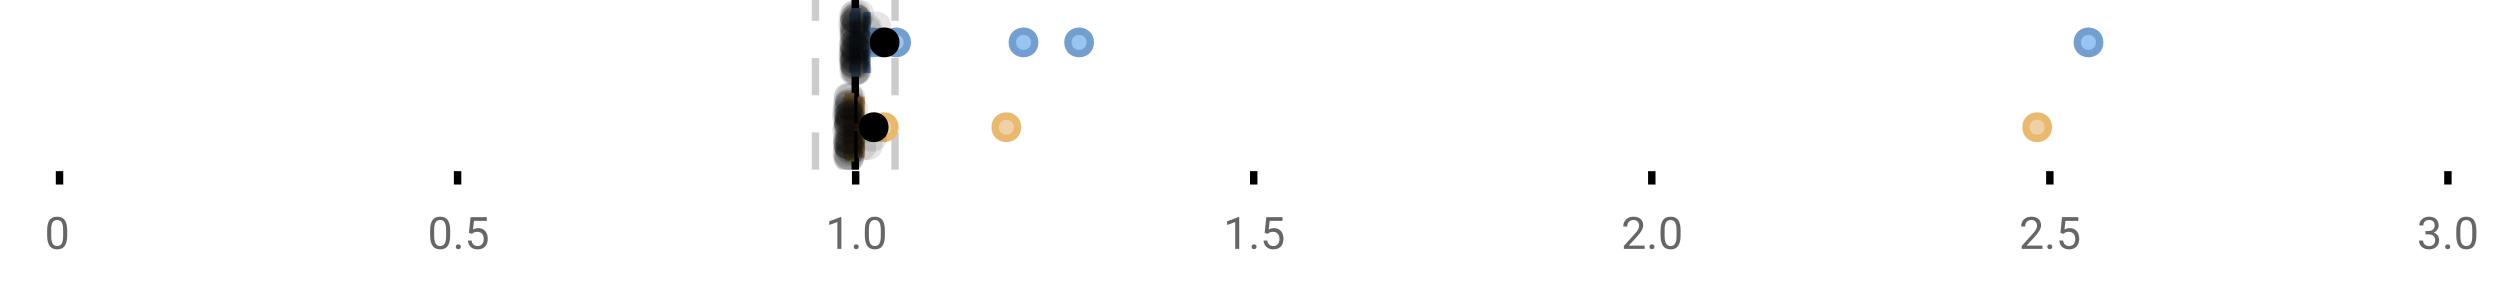 <?xml version="1.0" encoding="UTF-8"?>
<svg xmlns="http://www.w3.org/2000/svg" xmlns:xlink="http://www.w3.org/1999/xlink" width="672pt" height="76pt" viewBox="0 0 672 76" version="1.1">
<defs>
<clipPath id="clip1">
  <path d="M 228 0 L 231 0 L 231 45.602 L 228 45.602 Z M 228 0 "/>
</clipPath>
<clipPath id="clip2">
  <path d="M 218 0 L 221 0 L 221 45.602 L 218 45.602 Z M 218 0 "/>
</clipPath>
<clipPath id="clip3">
  <path d="M 239 0 L 242 0 L 242 45.602 L 239 45.602 Z M 239 0 "/>
</clipPath>
<clipPath id="clip4">
  <path d="M 204 2 L 267 2 L 267 45.602 L 204 45.602 Z M 204 2 "/>
</clipPath>
<clipPath id="clip5">
  <path d="M 206 2 L 269 2 L 269 45.602 L 206 45.602 Z M 206 2 "/>
</clipPath>
<clipPath id="clip6">
  <path d="M 239 2 L 302 2 L 302 45.602 L 239 45.602 Z M 239 2 "/>
</clipPath>
<clipPath id="clip7">
  <path d="M 516 2 L 579 2 L 579 45.602 L 516 45.602 Z M 516 2 "/>
</clipPath>
<clipPath id="clip8">
  <path d="M 203 2 L 267 2 L 267 45.602 L 203 45.602 Z M 203 2 "/>
</clipPath>
<clipPath id="clip9">
  <path d="M 223 37 L 232 37 L 232 45.602 L 223 45.602 Z M 223 37 "/>
</clipPath>
<clipPath id="clip10">
  <path d="M 224 38 L 233 38 L 233 45.602 L 224 45.602 Z M 224 38 "/>
</clipPath>
<clipPath id="clip11">
  <path d="M 224 37 L 233 37 L 233 45.602 L 224 45.602 Z M 224 37 "/>
</clipPath>
<clipPath id="clip12">
  <path d="M 224 38 L 233 38 L 233 45.602 L 224 45.602 Z M 224 38 "/>
</clipPath>
<clipPath id="clip13">
  <path d="M 224 37 L 233 37 L 233 45.602 L 224 45.602 Z M 224 37 "/>
</clipPath>
</defs>
<g id="surface725200">
<rect x="0" y="0" width="672" height="76" style="fill:rgb(100%,100%,100%);fill-opacity:1;stroke:none;"/>
<path style="fill:none;stroke-width:1;stroke-linecap:butt;stroke-linejoin:miter;stroke:rgb(0%,0%,0%);stroke-opacity:1;stroke-miterlimit:10;" d="M 8 23 L 8 24.801 " transform="matrix(2,0,0,2,0,0)"/>
<path style="fill:none;stroke-width:1;stroke-linecap:butt;stroke-linejoin:miter;stroke:rgb(0%,0%,0%);stroke-opacity:1;stroke-miterlimit:10;" d="M 61.5 23 L 61.5 24.801 " transform="matrix(2,0,0,2,0,0)"/>
<path style="fill:none;stroke-width:1;stroke-linecap:butt;stroke-linejoin:miter;stroke:rgb(0%,0%,0%);stroke-opacity:1;stroke-miterlimit:10;" d="M 115 23 L 115 24.801 " transform="matrix(2,0,0,2,0,0)"/>
<path style="fill:none;stroke-width:1;stroke-linecap:butt;stroke-linejoin:miter;stroke:rgb(0%,0%,0%);stroke-opacity:1;stroke-miterlimit:10;" d="M 168.5 23 L 168.5 24.801 " transform="matrix(2,0,0,2,0,0)"/>
<path style="fill:none;stroke-width:1;stroke-linecap:butt;stroke-linejoin:miter;stroke:rgb(0%,0%,0%);stroke-opacity:1;stroke-miterlimit:10;" d="M 222 23 L 222 24.801 " transform="matrix(2,0,0,2,0,0)"/>
<path style="fill:none;stroke-width:1;stroke-linecap:butt;stroke-linejoin:miter;stroke:rgb(0%,0%,0%);stroke-opacity:1;stroke-miterlimit:10;" d="M 275.5 23 L 275.5 24.801 " transform="matrix(2,0,0,2,0,0)"/>
<path style="fill:none;stroke-width:1;stroke-linecap:butt;stroke-linejoin:miter;stroke:rgb(0%,0%,0%);stroke-opacity:1;stroke-miterlimit:10;" d="M 329 23 L 329 24.801 " transform="matrix(2,0,0,2,0,0)"/>
<path style=" stroke:none;fill-rule:nonzero;fill:rgb(40%,40%,40%);fill-opacity:1;" d="M 18.062 63.262 C 18.062 64.535 17.844 65.48 17.406 66.105 C 16.977 66.723 16.301 67.027 15.375 67.027 C 14.469 67.027 13.797 66.727 13.359 66.121 C 12.922 65.52 12.691 64.613 12.672 63.402 L 12.672 61.965 C 12.672 60.707 12.883 59.773 13.312 59.168 C 13.75 58.555 14.43 58.246 15.359 58.246 C 16.273 58.246 16.953 58.543 17.391 59.137 C 17.828 59.723 18.051 60.629 18.062 61.855 Z M 16.969 61.777 C 16.969 60.863 16.836 60.195 16.578 59.777 C 16.328 59.352 15.922 59.137 15.359 59.137 C 14.805 59.137 14.398 59.352 14.141 59.777 C 13.891 60.195 13.766 60.836 13.766 61.699 L 13.766 63.434 C 13.766 64.352 13.895 65.035 14.156 65.48 C 14.426 65.918 14.832 66.137 15.375 66.137 C 15.906 66.137 16.301 65.93 16.562 65.512 C 16.82 65.098 16.957 64.445 16.969 63.559 Z M 12 55.77 "/>
<path style=" stroke:none;fill-rule:nonzero;fill:rgb(40%,40%,40%);fill-opacity:1;" d="M 121.008 63.262 C 121.008 64.535 120.789 65.48 120.352 66.105 C 119.922 66.723 119.246 67.027 118.32 67.027 C 117.414 67.027 116.742 66.727 116.305 66.121 C 115.867 65.52 115.637 64.613 115.617 63.402 L 115.617 61.965 C 115.617 60.707 115.828 59.773 116.258 59.168 C 116.695 58.555 117.375 58.246 118.305 58.246 C 119.219 58.246 119.898 58.543 120.336 59.137 C 120.773 59.723 120.996 60.629 121.008 61.855 Z M 119.914 61.777 C 119.914 60.863 119.781 60.195 119.523 59.777 C 119.273 59.352 118.867 59.137 118.305 59.137 C 117.75 59.137 117.344 59.352 117.086 59.777 C 116.836 60.195 116.711 60.836 116.711 61.699 L 116.711 63.434 C 116.711 64.352 116.84 65.035 117.102 65.48 C 117.371 65.918 117.777 66.137 118.32 66.137 C 118.852 66.137 119.246 65.93 119.508 65.512 C 119.766 65.098 119.902 64.445 119.914 63.559 Z M 122.527 66.34 C 122.527 66.152 122.578 65.996 122.684 65.871 C 122.797 65.746 122.965 65.684 123.184 65.684 C 123.41 65.684 123.582 65.746 123.699 65.871 C 123.812 65.996 123.871 66.152 123.871 66.34 C 123.871 66.52 123.812 66.668 123.699 66.793 C 123.582 66.906 123.41 66.965 123.184 66.965 C 122.965 66.965 122.797 66.906 122.684 66.793 C 122.578 66.668 122.527 66.52 122.527 66.34 Z M 126.047 62.621 L 126.484 58.371 L 130.859 58.371 L 130.859 59.371 L 127.406 59.371 L 127.141 61.699 C 127.566 61.449 128.047 61.324 128.578 61.324 C 129.348 61.324 129.961 61.586 130.422 62.105 C 130.879 62.617 131.109 63.309 131.109 64.184 C 131.109 65.059 130.867 65.754 130.391 66.262 C 129.922 66.773 129.258 67.027 128.406 67.027 C 127.656 67.027 127.039 66.82 126.562 66.402 C 126.082 65.977 125.812 65.395 125.75 64.652 L 126.766 64.652 C 126.836 65.145 127.016 65.512 127.297 65.762 C 127.578 66.012 127.945 66.137 128.406 66.137 C 128.906 66.137 129.301 65.965 129.594 65.621 C 129.883 65.277 130.031 64.805 130.031 64.199 C 130.031 63.629 129.875 63.168 129.562 62.824 C 129.25 62.48 128.832 62.309 128.312 62.309 C 127.844 62.309 127.473 62.41 127.203 62.605 L 126.922 62.84 Z M 114.945 55.77 "/>
<path style=" stroke:none;fill-rule:nonzero;fill:rgb(40%,40%,40%);fill-opacity:1;" d="M 226.16 66.902 L 225.082 66.902 L 225.082 59.684 L 222.895 60.48 L 222.895 59.496 L 226.004 58.324 L 226.16 58.324 Z M 229.477 66.34 C 229.477 66.152 229.527 65.996 229.633 65.871 C 229.746 65.746 229.914 65.684 230.133 65.684 C 230.359 65.684 230.531 65.746 230.648 65.871 C 230.762 65.996 230.82 66.152 230.82 66.34 C 230.82 66.52 230.762 66.668 230.648 66.793 C 230.531 66.906 230.359 66.965 230.133 66.965 C 229.914 66.965 229.746 66.906 229.633 66.793 C 229.527 66.668 229.477 66.52 229.477 66.34 Z M 237.852 63.262 C 237.852 64.535 237.633 65.48 237.195 66.105 C 236.766 66.723 236.09 67.027 235.164 67.027 C 234.258 67.027 233.586 66.727 233.148 66.121 C 232.711 65.52 232.48 64.613 232.461 63.402 L 232.461 61.965 C 232.461 60.707 232.672 59.773 233.102 59.168 C 233.539 58.555 234.219 58.246 235.148 58.246 C 236.062 58.246 236.742 58.543 237.18 59.137 C 237.617 59.723 237.84 60.629 237.852 61.855 Z M 236.758 61.777 C 236.758 60.863 236.625 60.195 236.367 59.777 C 236.117 59.352 235.711 59.137 235.148 59.137 C 234.594 59.137 234.188 59.352 233.93 59.777 C 233.68 60.195 233.555 60.836 233.555 61.699 L 233.555 63.434 C 233.555 64.352 233.684 65.035 233.945 65.48 C 234.215 65.918 234.621 66.137 235.164 66.137 C 235.695 66.137 236.09 65.93 236.352 65.512 C 236.609 65.098 236.746 64.445 236.758 63.559 Z M 221.895 55.77 "/>
<path style=" stroke:none;fill-rule:nonzero;fill:rgb(40%,40%,40%);fill-opacity:1;" d="M 333.105 66.902 L 332.027 66.902 L 332.027 59.684 L 329.84 60.48 L 329.84 59.496 L 332.949 58.324 L 333.105 58.324 Z M 336.422 66.34 C 336.422 66.152 336.473 65.996 336.578 65.871 C 336.691 65.746 336.859 65.684 337.078 65.684 C 337.305 65.684 337.477 65.746 337.594 65.871 C 337.707 65.996 337.766 66.152 337.766 66.34 C 337.766 66.52 337.707 66.668 337.594 66.793 C 337.477 66.906 337.305 66.965 337.078 66.965 C 336.859 66.965 336.691 66.906 336.578 66.793 C 336.473 66.668 336.422 66.52 336.422 66.34 Z M 339.938 62.621 L 340.375 58.371 L 344.75 58.371 L 344.75 59.371 L 341.297 59.371 L 341.031 61.699 C 341.457 61.449 341.938 61.324 342.469 61.324 C 343.238 61.324 343.852 61.586 344.312 62.105 C 344.77 62.617 345 63.309 345 64.184 C 345 65.059 344.758 65.754 344.281 66.262 C 343.812 66.773 343.148 67.027 342.297 67.027 C 341.547 67.027 340.93 66.82 340.453 66.402 C 339.973 65.977 339.703 65.395 339.641 64.652 L 340.656 64.652 C 340.727 65.145 340.906 65.512 341.188 65.762 C 341.469 66.012 341.836 66.137 342.297 66.137 C 342.797 66.137 343.191 65.965 343.484 65.621 C 343.773 65.277 343.922 64.805 343.922 64.199 C 343.922 63.629 343.766 63.168 343.453 62.824 C 343.141 62.48 342.723 62.309 342.203 62.309 C 341.734 62.309 341.363 62.41 341.094 62.605 L 340.812 62.84 Z M 328.84 55.77 "/>
<path style=" stroke:none;fill-rule:nonzero;fill:rgb(40%,40%,40%);fill-opacity:1;" d="M 442.086 66.902 L 436.492 66.902 L 436.492 66.121 L 439.445 62.84 C 439.883 62.34 440.184 61.941 440.352 61.637 C 440.516 61.324 440.602 61.004 440.602 60.668 C 440.602 60.223 440.465 59.855 440.195 59.574 C 439.934 59.285 439.574 59.137 439.117 59.137 C 438.586 59.137 438.168 59.293 437.867 59.605 C 437.562 59.91 437.414 60.336 437.414 60.887 L 436.336 60.887 C 436.336 60.098 436.586 59.461 437.086 58.98 C 437.594 58.492 438.273 58.246 439.117 58.246 C 439.918 58.246 440.547 58.457 441.008 58.871 C 441.465 59.289 441.695 59.848 441.695 60.543 C 441.695 61.379 441.156 62.379 440.086 63.543 L 437.805 66.012 L 442.086 66.012 Z M 443.371 66.34 C 443.371 66.152 443.422 65.996 443.527 65.871 C 443.641 65.746 443.809 65.684 444.027 65.684 C 444.254 65.684 444.426 65.746 444.543 65.871 C 444.656 65.996 444.715 66.152 444.715 66.34 C 444.715 66.52 444.656 66.668 444.543 66.793 C 444.426 66.906 444.254 66.965 444.027 66.965 C 443.809 66.965 443.641 66.906 443.527 66.793 C 443.422 66.668 443.371 66.52 443.371 66.34 Z M 451.75 63.262 C 451.75 64.535 451.531 65.48 451.094 66.105 C 450.664 66.723 449.988 67.027 449.062 67.027 C 448.156 67.027 447.484 66.727 447.047 66.121 C 446.609 65.52 446.379 64.613 446.359 63.402 L 446.359 61.965 C 446.359 60.707 446.57 59.773 447 59.168 C 447.438 58.555 448.117 58.246 449.047 58.246 C 449.961 58.246 450.641 58.543 451.078 59.137 C 451.516 59.723 451.738 60.629 451.75 61.855 Z M 450.656 61.777 C 450.656 60.863 450.523 60.195 450.266 59.777 C 450.016 59.352 449.609 59.137 449.047 59.137 C 448.492 59.137 448.086 59.352 447.828 59.777 C 447.578 60.195 447.453 60.836 447.453 61.699 L 447.453 63.434 C 447.453 64.352 447.582 65.035 447.844 65.48 C 448.113 65.918 448.52 66.137 449.062 66.137 C 449.594 66.137 449.988 65.93 450.25 65.512 C 450.508 65.098 450.645 64.445 450.656 63.559 Z M 435.789 55.77 "/>
<path style=" stroke:none;fill-rule:nonzero;fill:rgb(40%,40%,40%);fill-opacity:1;" d="M 549.031 66.902 L 543.438 66.902 L 543.438 66.121 L 546.391 62.84 C 546.828 62.34 547.129 61.941 547.297 61.637 C 547.461 61.324 547.547 61.004 547.547 60.668 C 547.547 60.223 547.41 59.855 547.141 59.574 C 546.879 59.285 546.52 59.137 546.062 59.137 C 545.531 59.137 545.113 59.293 544.812 59.605 C 544.508 59.91 544.359 60.336 544.359 60.887 L 543.281 60.887 C 543.281 60.098 543.531 59.461 544.031 58.98 C 544.539 58.492 545.219 58.246 546.062 58.246 C 546.863 58.246 547.492 58.457 547.953 58.871 C 548.41 59.289 548.641 59.848 548.641 60.543 C 548.641 61.379 548.102 62.379 547.031 63.543 L 544.75 66.012 L 549.031 66.012 Z M 550.316 66.34 C 550.316 66.152 550.367 65.996 550.473 65.871 C 550.586 65.746 550.754 65.684 550.973 65.684 C 551.199 65.684 551.371 65.746 551.488 65.871 C 551.602 65.996 551.66 66.152 551.66 66.34 C 551.66 66.52 551.602 66.668 551.488 66.793 C 551.371 66.906 551.199 66.965 550.973 66.965 C 550.754 66.965 550.586 66.906 550.473 66.793 C 550.367 66.668 550.316 66.52 550.316 66.34 Z M 553.836 62.621 L 554.273 58.371 L 558.648 58.371 L 558.648 59.371 L 555.195 59.371 L 554.93 61.699 C 555.355 61.449 555.836 61.324 556.367 61.324 C 557.137 61.324 557.75 61.586 558.211 62.105 C 558.668 62.617 558.898 63.309 558.898 64.184 C 558.898 65.059 558.656 65.754 558.18 66.262 C 557.711 66.773 557.047 67.027 556.195 67.027 C 555.445 67.027 554.828 66.82 554.352 66.402 C 553.871 65.977 553.602 65.395 553.539 64.652 L 554.555 64.652 C 554.625 65.145 554.805 65.512 555.086 65.762 C 555.367 66.012 555.734 66.137 556.195 66.137 C 556.695 66.137 557.09 65.965 557.383 65.621 C 557.672 65.277 557.82 64.805 557.82 64.199 C 557.82 63.629 557.664 63.168 557.352 62.824 C 557.039 62.48 556.621 62.309 556.102 62.309 C 555.633 62.309 555.262 62.41 554.992 62.605 L 554.711 62.84 Z M 542.734 55.77 "/>
<path style=" stroke:none;fill-rule:nonzero;fill:rgb(40%,40%,40%);fill-opacity:1;" d="M 651.965 62.105 L 652.777 62.105 C 653.297 62.098 653.703 61.961 653.996 61.699 C 654.285 61.441 654.434 61.086 654.434 60.637 C 654.434 59.637 653.934 59.137 652.934 59.137 C 652.465 59.137 652.09 59.273 651.809 59.543 C 651.535 59.816 651.402 60.168 651.402 60.605 L 650.309 60.605 C 650.309 59.93 650.551 59.367 651.043 58.918 C 651.543 58.473 652.172 58.246 652.934 58.246 C 653.734 58.246 654.363 58.461 654.824 58.887 C 655.281 59.316 655.512 59.91 655.512 60.668 C 655.512 61.043 655.391 61.402 655.152 61.746 C 654.91 62.09 654.582 62.352 654.168 62.527 C 654.637 62.676 654.996 62.918 655.246 63.262 C 655.504 63.605 655.637 64.027 655.637 64.527 C 655.637 65.289 655.387 65.898 654.887 66.355 C 654.387 66.805 653.734 67.027 652.934 67.027 C 652.141 67.027 651.488 66.809 650.98 66.371 C 650.48 65.934 650.23 65.363 650.23 64.652 L 651.324 64.652 C 651.324 65.102 651.469 65.461 651.762 65.73 C 652.051 66.004 652.449 66.137 652.949 66.137 C 653.469 66.137 653.863 66.004 654.137 65.73 C 654.418 65.449 654.559 65.055 654.559 64.543 C 654.559 64.055 654.406 63.68 654.105 63.418 C 653.801 63.148 653.359 63.008 652.777 62.996 L 651.965 62.996 Z M 657.266 66.34 C 657.266 66.152 657.316 65.996 657.422 65.871 C 657.535 65.746 657.703 65.684 657.922 65.684 C 658.148 65.684 658.32 65.746 658.438 65.871 C 658.551 65.996 658.609 66.152 658.609 66.34 C 658.609 66.52 658.551 66.668 658.438 66.793 C 658.32 66.906 658.148 66.965 657.922 66.965 C 657.703 66.965 657.535 66.906 657.422 66.793 C 657.316 66.668 657.266 66.52 657.266 66.34 Z M 665.641 63.262 C 665.641 64.535 665.422 65.48 664.984 66.105 C 664.555 66.723 663.879 67.027 662.953 67.027 C 662.047 67.027 661.375 66.727 660.938 66.121 C 660.5 65.52 660.27 64.613 660.25 63.402 L 660.25 61.965 C 660.25 60.707 660.461 59.773 660.891 59.168 C 661.328 58.555 662.008 58.246 662.938 58.246 C 663.852 58.246 664.531 58.543 664.969 59.137 C 665.406 59.723 665.629 60.629 665.641 61.855 Z M 664.547 61.777 C 664.547 60.863 664.414 60.195 664.156 59.777 C 663.906 59.352 663.5 59.137 662.938 59.137 C 662.383 59.137 661.977 59.352 661.719 59.777 C 661.469 60.195 661.344 60.836 661.344 61.699 L 661.344 63.434 C 661.344 64.352 661.473 65.035 661.734 65.48 C 662.004 65.918 662.41 66.137 662.953 66.137 C 663.484 66.137 663.879 65.93 664.141 65.512 C 664.398 65.098 664.535 64.445 664.547 63.559 Z M 649.684 55.77 "/>
<g clip-path="url(#clip1)" clip-rule="nonzero">
<path style="fill:none;stroke-width:1;stroke-linecap:butt;stroke-linejoin:miter;stroke:rgb(0%,0%,0%);stroke-opacity:1;stroke-miterlimit:10;" d="M -0.001 0 L 22.8 0 " transform="matrix(0,-2,2,0,229.894,45.6)"/>
</g>
<g clip-path="url(#clip2)" clip-rule="nonzero">
<path style="fill:none;stroke-width:1;stroke-linecap:butt;stroke-linejoin:miter;stroke:rgb(80%,80%,80%);stroke-opacity:1;stroke-dasharray:5,5;stroke-miterlimit:10;" d="M -0.001 -0 L 22.8 -0 " transform="matrix(0,-2,2,0,219.199,45.6)"/>
</g>
<g clip-path="url(#clip3)" clip-rule="nonzero">
<path style="fill:none;stroke-width:1;stroke-linecap:butt;stroke-linejoin:miter;stroke:rgb(80%,80%,80%);stroke-opacity:1;stroke-dasharray:5,5;stroke-miterlimit:10;" d="M -0.001 0 L 22.8 0 " transform="matrix(0,-2,2,0,240.589,45.6)"/>
</g>
<path style=" stroke:none;fill-rule:nonzero;fill:rgb(59.216%,76.863%,94.118%);fill-opacity:1;" d="M 229.73 3.191 L 230.32 3.191 L 230.32 19.605 L 229.73 19.605 Z M 229.73 3.191 "/>
<path style="fill:none;stroke-width:1;stroke-linecap:butt;stroke-linejoin:miter;stroke:rgb(44.706%,62.353%,81.176%);stroke-opacity:1;stroke-miterlimit:10;" d="M 114.947 1.596 L 114.947 9.805 Z M 114.947 1.596 " transform="matrix(2,0,0,2,0,0)"/>
<path style="fill:none;stroke-width:1;stroke-linecap:butt;stroke-linejoin:miter;stroke:rgb(44.706%,62.353%,81.176%);stroke-opacity:1;stroke-miterlimit:10;" d="M 114.865 1.596 L 115.16 1.596 L 115.16 9.803 L 114.865 9.803 Z M 114.865 1.596 " transform="matrix(2,0,0,2,0,0)"/>
<path style="fill:none;stroke-width:1;stroke-linecap:butt;stroke-linejoin:miter;stroke:rgb(44.706%,62.353%,81.176%);stroke-opacity:1;stroke-miterlimit:10;" d="M 114.656 1.596 L 114.656 9.805 M 114.656 5.699 L 114.865 5.699 M 116.527 1.596 L 116.527 9.805 M 116.527 5.699 L 115.16 5.699 Z M 116.527 5.699 " transform="matrix(2,0,0,2,0,0)"/>
<path style="fill-rule:nonzero;fill:rgb(59.216%,76.863%,94.118%);fill-opacity:1;stroke-width:1;stroke-linecap:butt;stroke-linejoin:miter;stroke:rgb(44.706%,62.353%,81.176%);stroke-opacity:1;stroke-miterlimit:10;" d="M 118.814 5.699 C 118.814 7.699 115.814 7.699 115.814 5.699 C 115.814 3.699 118.814 3.699 118.814 5.699 Z M 118.814 5.699 " transform="matrix(2,0,0,2,0,0)"/>
<path style="fill-rule:nonzero;fill:rgb(59.216%,76.863%,94.118%);fill-opacity:1;stroke-width:1;stroke-linecap:butt;stroke-linejoin:miter;stroke:rgb(44.706%,62.353%,81.176%);stroke-opacity:1;stroke-miterlimit:10;" d="M 119.982 5.699 C 119.982 7.699 116.982 7.699 116.982 5.699 C 116.982 3.699 119.982 3.699 119.982 5.699 Z M 119.982 5.699 " transform="matrix(2,0,0,2,0,0)"/>
<path style="fill-rule:nonzero;fill:rgb(59.216%,76.863%,94.118%);fill-opacity:1;stroke-width:1;stroke-linecap:butt;stroke-linejoin:miter;stroke:rgb(44.706%,62.353%,81.176%);stroke-opacity:1;stroke-miterlimit:10;" d="M 121.939 5.699 C 121.939 7.699 118.939 7.699 118.939 5.699 C 118.939 3.699 121.939 3.699 121.939 5.699 Z M 121.939 5.699 " transform="matrix(2,0,0,2,0,0)"/>
<path style="fill-rule:nonzero;fill:rgb(59.216%,76.863%,94.118%);fill-opacity:1;stroke-width:1;stroke-linecap:butt;stroke-linejoin:miter;stroke:rgb(44.706%,62.353%,81.176%);stroke-opacity:1;stroke-miterlimit:10;" d="M 139.059 5.699 C 139.059 7.699 136.059 7.699 136.059 5.699 C 136.059 3.699 139.059 3.699 139.059 5.699 Z M 139.059 5.699 " transform="matrix(2,0,0,2,0,0)"/>
<path style="fill-rule:nonzero;fill:rgb(59.216%,76.863%,94.118%);fill-opacity:1;stroke-width:1;stroke-linecap:butt;stroke-linejoin:miter;stroke:rgb(44.706%,62.353%,81.176%);stroke-opacity:1;stroke-miterlimit:10;" d="M 146.533 5.699 C 146.533 7.699 143.533 7.699 143.533 5.699 C 143.533 3.699 146.533 3.699 146.533 5.699 Z M 146.533 5.699 " transform="matrix(2,0,0,2,0,0)"/>
<path style="fill-rule:nonzero;fill:rgb(59.216%,76.863%,94.118%);fill-opacity:1;stroke-width:1;stroke-linecap:butt;stroke-linejoin:miter;stroke:rgb(44.706%,62.353%,81.176%);stroke-opacity:1;stroke-miterlimit:10;" d="M 282.195 5.699 C 282.195 7.699 279.195 7.699 279.195 5.699 C 279.195 3.699 282.195 3.699 282.195 5.699 Z M 282.195 5.699 " transform="matrix(2,0,0,2,0,0)"/>
<path style="fill-rule:nonzero;fill:rgb(0%,0%,0%);fill-opacity:1;stroke-width:1;stroke-linecap:butt;stroke-linejoin:miter;stroke:rgb(0%,0%,0%);stroke-opacity:1;stroke-miterlimit:10;" d="M 120.389 5.699 C 120.389 7.699 117.389 7.699 117.389 5.699 C 117.389 3.699 120.389 3.699 120.389 5.699 Z M 120.389 5.699 " transform="matrix(2,0,0,2,0,0)"/>
<path style=" stroke:none;fill-rule:nonzero;fill:rgb(0%,0%,0%);fill-opacity:0.098;" d="M 233.312 6.66 C 233.312 11.996 225.312 11.996 225.312 6.66 C 225.312 1.328 233.312 1.328 233.312 6.66 Z M 233.312 6.66 "/>
<path style=" stroke:none;fill-rule:nonzero;fill:rgb(0%,0%,0%);fill-opacity:0.098;" d="M 233.391 14.836 C 233.391 20.172 225.391 20.172 225.391 14.836 C 225.391 9.504 233.391 9.504 233.391 14.836 Z M 233.391 14.836 "/>
<path style=" stroke:none;fill-rule:nonzero;fill:rgb(0%,0%,0%);fill-opacity:0.098;" d="M 233.422 12.168 C 233.422 17.5 225.422 17.5 225.422 12.168 C 225.422 6.836 233.422 6.836 233.422 12.168 Z M 233.422 12.168 "/>
<path style=" stroke:none;fill-rule:nonzero;fill:rgb(0%,0%,0%);fill-opacity:0.098;" d="M 233.48 15.32 C 233.48 20.652 225.48 20.652 225.48 15.32 C 225.48 9.988 233.48 9.988 233.48 15.32 Z M 233.48 15.32 "/>
<path style=" stroke:none;fill-rule:nonzero;fill:rgb(0%,0%,0%);fill-opacity:0.098;" d="M 233.5 16.645 C 233.5 21.977 225.5 21.977 225.5 16.645 C 225.5 11.312 233.5 11.312 233.5 16.645 Z M 233.5 16.645 "/>
<path style=" stroke:none;fill-rule:nonzero;fill:rgb(0%,0%,0%);fill-opacity:0.098;" d="M 233.543 4.234 C 233.543 9.566 225.543 9.566 225.543 4.234 C 225.543 -1.102 233.543 -1.102 233.543 4.234 Z M 233.543 4.234 "/>
<path style=" stroke:none;fill-rule:nonzero;fill:rgb(0%,0%,0%);fill-opacity:0.098;" d="M 233.551 9.348 C 233.551 14.684 225.551 14.684 225.551 9.348 C 225.551 4.016 233.551 4.016 233.551 9.348 Z M 233.551 9.348 "/>
<path style=" stroke:none;fill-rule:nonzero;fill:rgb(0%,0%,0%);fill-opacity:0.098;" d="M 233.555 17.043 C 233.555 22.379 225.555 22.379 225.555 17.043 C 225.555 11.711 233.555 11.711 233.555 17.043 Z M 233.555 17.043 "/>
<path style=" stroke:none;fill-rule:nonzero;fill:rgb(0%,0%,0%);fill-opacity:0.098;" d="M 233.586 19.062 C 233.586 24.395 225.586 24.395 225.586 19.062 C 225.586 13.727 233.586 13.727 233.586 19.062 Z M 233.586 19.062 "/>
<path style=" stroke:none;fill-rule:nonzero;fill:rgb(0%,0%,0%);fill-opacity:0.098;" d="M 233.586 12.004 C 233.586 17.336 225.586 17.336 225.586 12.004 C 225.586 6.672 233.586 6.672 233.586 12.004 Z M 233.586 12.004 "/>
<path style=" stroke:none;fill-rule:nonzero;fill:rgb(0%,0%,0%);fill-opacity:0.098;" d="M 233.598 6.465 C 233.598 11.797 225.598 11.797 225.598 6.465 C 225.598 1.129 233.598 1.129 233.598 6.465 Z M 233.598 6.465 "/>
<path style=" stroke:none;fill-rule:nonzero;fill:rgb(0%,0%,0%);fill-opacity:0.098;" d="M 233.633 14.242 C 233.633 19.578 225.633 19.578 225.633 14.242 C 225.633 8.91 233.633 8.91 233.633 14.242 Z M 233.633 14.242 "/>
<path style=" stroke:none;fill-rule:nonzero;fill:rgb(0%,0%,0%);fill-opacity:0.098;" d="M 233.652 13.711 C 233.652 19.043 225.652 19.043 225.652 13.711 C 225.652 8.375 233.652 8.375 233.652 13.711 Z M 233.652 13.711 "/>
<path style=" stroke:none;fill-rule:nonzero;fill:rgb(0%,0%,0%);fill-opacity:0.098;" d="M 233.703 8.156 C 233.703 13.488 225.703 13.488 225.703 8.156 C 225.703 2.824 233.703 2.824 233.703 8.156 Z M 233.703 8.156 "/>
<path style=" stroke:none;fill-rule:nonzero;fill:rgb(0%,0%,0%);fill-opacity:0.098;" d="M 233.711 13.035 C 233.711 18.367 225.711 18.367 225.711 13.035 C 225.711 7.703 233.711 7.703 233.711 13.035 Z M 233.711 13.035 "/>
<path style=" stroke:none;fill-rule:nonzero;fill:rgb(0%,0%,0%);fill-opacity:0.098;" d="M 233.734 4.891 C 233.734 10.223 225.734 10.223 225.734 4.891 C 225.734 -0.445 233.734 -0.445 233.734 4.891 Z M 233.734 4.891 "/>
<path style=" stroke:none;fill-rule:nonzero;fill:rgb(0%,0%,0%);fill-opacity:0.098;" d="M 233.746 12.547 C 233.746 17.879 225.746 17.879 225.746 12.547 C 225.746 7.215 233.746 7.215 233.746 12.547 Z M 233.746 12.547 "/>
<path style=" stroke:none;fill-rule:nonzero;fill:rgb(0%,0%,0%);fill-opacity:0.098;" d="M 233.766 5.859 C 233.766 11.195 225.766 11.195 225.766 5.859 C 225.766 0.527 233.766 0.527 233.766 5.859 Z M 233.766 5.859 "/>
<path style=" stroke:none;fill-rule:nonzero;fill:rgb(0%,0%,0%);fill-opacity:0.098;" d="M 233.77 8.797 C 233.77 14.133 225.77 14.133 225.77 8.797 C 225.77 3.465 233.77 3.465 233.77 8.797 Z M 233.77 8.797 "/>
<path style=" stroke:none;fill-rule:nonzero;fill:rgb(0%,0%,0%);fill-opacity:0.098;" d="M 233.793 10.059 C 233.793 15.391 225.793 15.391 225.793 10.059 C 225.793 4.727 233.793 4.727 233.793 10.059 Z M 233.793 10.059 "/>
<path style=" stroke:none;fill-rule:nonzero;fill:rgb(0%,0%,0%);fill-opacity:0.098;" d="M 233.801 15.977 C 233.801 21.309 225.801 21.309 225.801 15.977 C 225.801 10.645 233.801 10.645 233.801 15.977 Z M 233.801 15.977 "/>
<path style=" stroke:none;fill-rule:nonzero;fill:rgb(0%,0%,0%);fill-opacity:0.098;" d="M 233.805 15.859 C 233.805 21.195 225.805 21.195 225.805 15.859 C 225.805 10.527 233.805 10.527 233.805 15.859 Z M 233.805 15.859 "/>
<path style=" stroke:none;fill-rule:nonzero;fill:rgb(0%,0%,0%);fill-opacity:0.098;" d="M 233.816 7.535 C 233.816 12.867 225.816 12.867 225.816 7.535 C 225.816 2.199 233.816 2.199 233.816 7.535 Z M 233.816 7.535 "/>
<path style=" stroke:none;fill-rule:nonzero;fill:rgb(0%,0%,0%);fill-opacity:0.098;" d="M 233.84 17.391 C 233.84 22.723 225.84 22.723 225.84 17.391 C 225.84 12.059 233.84 12.059 233.84 17.391 Z M 233.84 17.391 "/>
<path style=" stroke:none;fill-rule:nonzero;fill:rgb(0%,0%,0%);fill-opacity:0.098;" d="M 233.848 16.504 C 233.848 21.836 225.848 21.836 225.848 16.504 C 225.848 11.168 233.848 11.168 233.848 16.504 Z M 233.848 16.504 "/>
<path style=" stroke:none;fill-rule:nonzero;fill:rgb(0%,0%,0%);fill-opacity:0.098;" d="M 233.848 11.809 C 233.848 17.145 225.848 17.145 225.848 11.809 C 225.848 6.477 233.848 6.477 233.848 11.809 Z M 233.848 11.809 "/>
<path style=" stroke:none;fill-rule:nonzero;fill:rgb(0%,0%,0%);fill-opacity:0.098;" d="M 233.863 16.941 C 233.863 22.277 225.863 22.277 225.863 16.941 C 225.863 11.609 233.863 11.609 233.863 16.941 Z M 233.863 16.941 "/>
<path style=" stroke:none;fill-rule:nonzero;fill:rgb(0%,0%,0%);fill-opacity:0.098;" d="M 233.871 17.562 C 233.871 22.895 225.871 22.895 225.871 17.562 C 225.871 12.227 233.871 12.227 233.871 17.562 Z M 233.871 17.562 "/>
<path style=" stroke:none;fill-rule:nonzero;fill:rgb(0%,0%,0%);fill-opacity:0.098;" d="M 233.887 13.312 C 233.887 18.645 225.887 18.645 225.887 13.312 C 225.887 7.98 233.887 7.98 233.887 13.312 Z M 233.887 13.312 "/>
<path style=" stroke:none;fill-rule:nonzero;fill:rgb(0%,0%,0%);fill-opacity:0.098;" d="M 233.891 5.055 C 233.891 10.391 225.891 10.391 225.891 5.055 C 225.891 -0.277 233.891 -0.277 233.891 5.055 Z M 233.891 5.055 "/>
<path style=" stroke:none;fill-rule:nonzero;fill:rgb(0%,0%,0%);fill-opacity:0.098;" d="M 233.898 9.461 C 233.898 14.797 225.898 14.797 225.898 9.461 C 225.898 4.129 233.898 4.129 233.898 9.461 Z M 233.898 9.461 "/>
<path style=" stroke:none;fill-rule:nonzero;fill:rgb(0%,0%,0%);fill-opacity:0.098;" d="M 233.902 18.879 C 233.902 24.215 225.902 24.215 225.902 18.879 C 225.902 13.547 233.902 13.547 233.902 18.879 Z M 233.902 18.879 "/>
<path style=" stroke:none;fill-rule:nonzero;fill:rgb(0%,0%,0%);fill-opacity:0.098;" d="M 233.938 4.988 C 233.938 10.32 225.938 10.32 225.938 4.988 C 225.938 -0.344 233.938 -0.344 233.938 4.988 Z M 233.938 4.988 "/>
<path style=" stroke:none;fill-rule:nonzero;fill:rgb(0%,0%,0%);fill-opacity:0.098;" d="M 233.953 15.461 C 233.953 20.797 225.953 20.797 225.953 15.461 C 225.953 10.129 233.953 10.129 233.953 15.461 Z M 233.953 15.461 "/>
<path style=" stroke:none;fill-rule:nonzero;fill:rgb(0%,0%,0%);fill-opacity:0.098;" d="M 233.965 18.938 C 233.965 24.273 225.965 24.273 225.965 18.938 C 225.965 13.605 233.965 13.605 233.965 18.938 Z M 233.965 18.938 "/>
<path style=" stroke:none;fill-rule:nonzero;fill:rgb(0%,0%,0%);fill-opacity:0.098;" d="M 234 7.16 C 234 12.496 226 12.496 226 7.16 C 226 1.828 234 1.828 234 7.16 Z M 234 7.16 "/>
<path style=" stroke:none;fill-rule:nonzero;fill:rgb(0%,0%,0%);fill-opacity:0.098;" d="M 234 9.566 C 234 14.898 226 14.898 226 9.566 C 226 4.234 234 4.234 234 9.566 Z M 234 9.566 "/>
<path style=" stroke:none;fill-rule:nonzero;fill:rgb(0%,0%,0%);fill-opacity:0.098;" d="M 234 3.91 C 234 9.246 226 9.246 226 3.91 C 226 -1.422 234 -1.422 234 3.91 Z M 234 3.91 "/>
<path style=" stroke:none;fill-rule:nonzero;fill:rgb(0%,0%,0%);fill-opacity:0.098;" d="M 234.004 18.418 C 234.004 23.75 226.004 23.75 226.004 18.418 C 226.004 13.086 234.004 13.086 234.004 18.418 Z M 234.004 18.418 "/>
<path style=" stroke:none;fill-rule:nonzero;fill:rgb(0%,0%,0%);fill-opacity:0.098;" d="M 234.008 15.035 C 234.008 20.367 226.008 20.367 226.008 15.035 C 226.008 9.699 234.008 9.699 234.008 15.035 Z M 234.008 15.035 "/>
<path style=" stroke:none;fill-rule:nonzero;fill:rgb(0%,0%,0%);fill-opacity:0.098;" d="M 234.109 13.469 C 234.109 18.805 226.109 18.805 226.109 13.469 C 226.109 8.137 234.109 8.137 234.109 13.469 Z M 234.109 13.469 "/>
<path style=" stroke:none;fill-rule:nonzero;fill:rgb(0%,0%,0%);fill-opacity:0.098;" d="M 234.137 12.762 C 234.137 18.098 226.137 18.098 226.137 12.762 C 226.137 7.43 234.137 7.43 234.137 12.762 Z M 234.137 12.762 "/>
<path style=" stroke:none;fill-rule:nonzero;fill:rgb(0%,0%,0%);fill-opacity:0.098;" d="M 234.262 5.871 C 234.262 11.203 226.262 11.203 226.262 5.871 C 226.262 0.539 234.262 0.539 234.262 5.871 Z M 234.262 5.871 "/>
<path style=" stroke:none;fill-rule:nonzero;fill:rgb(0%,0%,0%);fill-opacity:0.098;" d="M 234.285 5.207 C 234.285 10.539 226.285 10.539 226.285 5.207 C 226.285 -0.125 234.285 -0.125 234.285 5.207 Z M 234.285 5.207 "/>
<path style=" stroke:none;fill-rule:nonzero;fill:rgb(0%,0%,0%);fill-opacity:0.098;" d="M 234.305 13.457 C 234.305 18.789 226.305 18.789 226.305 13.457 C 226.305 8.121 234.305 8.121 234.305 13.457 Z M 234.305 13.457 "/>
<path style=" stroke:none;fill-rule:nonzero;fill:rgb(0%,0%,0%);fill-opacity:0.098;" d="M 234.359 5.336 C 234.359 10.668 226.359 10.668 226.359 5.336 C 226.359 0 234.359 0 234.359 5.336 Z M 234.359 5.336 "/>
<path style=" stroke:none;fill-rule:nonzero;fill:rgb(0%,0%,0%);fill-opacity:0.098;" d="M 234.363 18.793 C 234.363 24.125 226.363 24.125 226.363 18.793 C 226.363 13.461 234.363 13.461 234.363 18.793 Z M 234.363 18.793 "/>
<path style=" stroke:none;fill-rule:nonzero;fill:rgb(0%,0%,0%);fill-opacity:0.098;" d="M 234.441 10.918 C 234.441 16.25 226.441 16.25 226.441 10.918 C 226.441 5.582 234.441 5.582 234.441 10.918 Z M 234.441 10.918 "/>
<path style=" stroke:none;fill-rule:nonzero;fill:rgb(0%,0%,0%);fill-opacity:0.098;" d="M 234.949 3.848 C 234.949 9.18 226.949 9.18 226.949 3.848 C 226.949 -1.484 234.949 -1.484 234.949 3.848 Z M 234.949 3.848 "/>
<path style=" stroke:none;fill-rule:nonzero;fill:rgb(0%,0%,0%);fill-opacity:0.098;" d="M 234.969 11.82 C 234.969 17.156 226.969 17.156 226.969 11.82 C 226.969 6.488 234.969 6.488 234.969 11.82 Z M 234.969 11.82 "/>
<path style=" stroke:none;fill-rule:nonzero;fill:rgb(0%,0%,0%);fill-opacity:0.098;" d="M 235.75 11.988 C 235.75 17.32 227.75 17.32 227.75 11.988 C 227.75 6.656 235.75 6.656 235.75 11.988 Z M 235.75 11.988 "/>
<path style=" stroke:none;fill-rule:nonzero;fill:rgb(0%,0%,0%);fill-opacity:0.098;" d="M 236.852 8.25 C 236.852 13.582 228.852 13.582 228.852 8.25 C 228.852 2.918 236.852 2.918 236.852 8.25 Z M 236.852 8.25 "/>
<path style=" stroke:none;fill-rule:nonzero;fill:rgb(0%,0%,0%);fill-opacity:0.098;" d="M 237.055 7.547 C 237.055 12.883 229.055 12.883 229.055 7.547 C 229.055 2.215 237.055 2.215 237.055 7.547 Z M 237.055 7.547 "/>
<path style=" stroke:none;fill-rule:nonzero;fill:rgb(0%,0%,0%);fill-opacity:0.098;" d="M 239.535 7.094 C 239.535 12.43 231.535 12.43 231.535 7.094 C 231.535 1.762 239.535 1.762 239.535 7.094 Z M 239.535 7.094 "/>
<path style=" stroke:none;fill-rule:nonzero;fill:rgb(93.725%,81.569%,65.49%);fill-opacity:1;" d="M 228.117 25.992 L 228.621 25.992 L 228.621 42.406 L 228.117 42.406 Z M 228.117 25.992 "/>
<path style="fill:none;stroke-width:1;stroke-linecap:butt;stroke-linejoin:miter;stroke:rgb(91.373%,72.549%,43.137%);stroke-opacity:1;stroke-miterlimit:10;" d="M 114.146 12.996 L 114.146 21.203 Z M 114.146 12.996 " transform="matrix(2,0,0,2,0,0)"/>
<path style="fill:none;stroke-width:1;stroke-linecap:butt;stroke-linejoin:miter;stroke:rgb(91.373%,72.549%,43.137%);stroke-opacity:1;stroke-miterlimit:10;" d="M 114.059 12.996 L 114.311 12.996 L 114.311 21.203 L 114.059 21.203 Z M 114.059 12.996 " transform="matrix(2,0,0,2,0,0)"/>
<path style="fill:none;stroke-width:1;stroke-linecap:butt;stroke-linejoin:miter;stroke:rgb(91.373%,72.549%,43.137%);stroke-opacity:1;stroke-miterlimit:10;" d="M 113.84 12.996 L 113.84 21.203 M 113.84 17.1 L 114.059 17.1 M 115.754 12.996 L 115.754 21.203 M 115.754 17.1 L 114.311 17.1 Z M 115.754 17.1 " transform="matrix(2,0,0,2,0,0)"/>
<path style=" stroke:none;fill-rule:nonzero;fill:rgb(93.725%,81.569%,65.49%);fill-opacity:1;" d="M 238.293 34.199 C 238.293 38.199 232.293 38.199 232.293 34.199 C 232.293 30.199 238.293 30.199 238.293 34.199 Z M 238.293 34.199 "/>
<g clip-path="url(#clip4)" clip-rule="nonzero">
<path style="fill:none;stroke-width:1;stroke-linecap:butt;stroke-linejoin:miter;stroke:rgb(91.373%,72.549%,43.137%);stroke-opacity:1;stroke-miterlimit:10;" d="M 119.146 17.1 C 119.146 19.1 116.146 19.1 116.146 17.1 C 116.146 15.1 119.146 15.1 119.146 17.1 Z M 119.146 17.1 " transform="matrix(2,0,0,2,0,0)"/>
</g>
<path style=" stroke:none;fill-rule:nonzero;fill:rgb(93.725%,81.569%,65.49%);fill-opacity:1;" d="M 240.547 34.199 C 240.547 38.199 234.547 38.199 234.547 34.199 C 234.547 30.199 240.547 30.199 240.547 34.199 Z M 240.547 34.199 "/>
<g clip-path="url(#clip5)" clip-rule="nonzero">
<path style="fill:none;stroke-width:1;stroke-linecap:butt;stroke-linejoin:miter;stroke:rgb(91.373%,72.549%,43.137%);stroke-opacity:1;stroke-miterlimit:10;" d="M 120.273 17.1 C 120.273 19.1 117.273 19.1 117.273 17.1 C 117.273 15.1 120.273 15.1 120.273 17.1 Z M 120.273 17.1 " transform="matrix(2,0,0,2,0,0)"/>
</g>
<path style=" stroke:none;fill-rule:nonzero;fill:rgb(93.725%,81.569%,65.49%);fill-opacity:1;" d="M 273.504 34.199 C 273.504 38.199 267.504 38.199 267.504 34.199 C 267.504 30.199 273.504 30.199 273.504 34.199 Z M 273.504 34.199 "/>
<g clip-path="url(#clip6)" clip-rule="nonzero">
<path style="fill:none;stroke-width:1;stroke-linecap:butt;stroke-linejoin:miter;stroke:rgb(91.373%,72.549%,43.137%);stroke-opacity:1;stroke-miterlimit:10;" d="M 136.752 17.1 C 136.752 19.1 133.752 19.1 133.752 17.1 C 133.752 15.1 136.752 15.1 136.752 17.1 Z M 136.752 17.1 " transform="matrix(2,0,0,2,0,0)"/>
</g>
<path style=" stroke:none;fill-rule:nonzero;fill:rgb(93.725%,81.569%,65.49%);fill-opacity:1;" d="M 550.594 34.199 C 550.594 38.199 544.594 38.199 544.594 34.199 C 544.594 30.199 550.594 30.199 550.594 34.199 Z M 550.594 34.199 "/>
<g clip-path="url(#clip7)" clip-rule="nonzero">
<path style="fill:none;stroke-width:1;stroke-linecap:butt;stroke-linejoin:miter;stroke:rgb(91.373%,72.549%,43.137%);stroke-opacity:1;stroke-miterlimit:10;" d="M 275.297 17.1 C 275.297 19.1 272.297 19.1 272.297 17.1 C 272.297 15.1 275.297 15.1 275.297 17.1 Z M 275.297 17.1 " transform="matrix(2,0,0,2,0,0)"/>
</g>
<path style=" stroke:none;fill-rule:nonzero;fill:rgb(0%,0%,0%);fill-opacity:1;" d="M 237.848 34.199 C 237.848 38.199 231.848 38.199 231.848 34.199 C 231.848 30.199 237.848 30.199 237.848 34.199 Z M 237.848 34.199 "/>
<g clip-path="url(#clip8)" clip-rule="nonzero">
<path style="fill:none;stroke-width:1;stroke-linecap:butt;stroke-linejoin:miter;stroke:rgb(0%,0%,0%);stroke-opacity:1;stroke-miterlimit:10;" d="M 118.924 17.1 C 118.924 19.1 115.924 19.1 115.924 17.1 C 115.924 15.1 118.924 15.1 118.924 17.1 Z M 118.924 17.1 " transform="matrix(2,0,0,2,0,0)"/>
</g>
<path style=" stroke:none;fill-rule:nonzero;fill:rgb(0%,0%,0%);fill-opacity:0.098;" d="M 231.68 30.117 C 231.68 35.449 223.68 35.449 223.68 30.117 C 223.68 24.781 231.68 24.781 231.68 30.117 Z M 231.68 30.117 "/>
<path style=" stroke:none;fill-rule:nonzero;fill:rgb(0%,0%,0%);fill-opacity:0.098;" d="M 231.695 34.945 C 231.695 40.277 223.695 40.277 223.695 34.945 C 223.695 29.609 231.695 29.609 231.695 34.945 Z M 231.695 34.945 "/>
<path style=" stroke:none;fill-rule:nonzero;fill:rgb(0%,0%,0%);fill-opacity:0.098;" d="M 231.699 31.609 C 231.699 36.945 223.699 36.945 223.699 31.609 C 223.699 26.277 231.699 26.277 231.699 31.609 Z M 231.699 31.609 "/>
<g clip-path="url(#clip9)" clip-rule="nonzero">
<path style=" stroke:none;fill-rule:nonzero;fill:rgb(0%,0%,0%);fill-opacity:0.098;" d="M 231.738 41.648 C 231.738 46.984 223.738 46.984 223.738 41.648 C 223.738 36.316 231.738 36.316 231.738 41.648 Z M 231.738 41.648 "/>
</g>
<path style=" stroke:none;fill-rule:nonzero;fill:rgb(0%,0%,0%);fill-opacity:0.098;" d="M 231.832 38.562 C 231.832 43.895 223.832 43.895 223.832 38.562 C 223.832 33.23 231.832 33.23 231.832 38.562 Z M 231.832 38.562 "/>
<path style=" stroke:none;fill-rule:nonzero;fill:rgb(0%,0%,0%);fill-opacity:0.098;" d="M 231.863 28.074 C 231.863 33.406 223.863 33.406 223.863 28.074 C 223.863 22.738 231.863 22.738 231.863 28.074 Z M 231.863 28.074 "/>
<path style=" stroke:none;fill-rule:nonzero;fill:rgb(0%,0%,0%);fill-opacity:0.098;" d="M 231.875 40.836 C 231.875 46.168 223.875 46.168 223.875 40.836 C 223.875 35.5 231.875 35.5 231.875 40.836 Z M 231.875 40.836 "/>
<path style=" stroke:none;fill-rule:nonzero;fill:rgb(0%,0%,0%);fill-opacity:0.098;" d="M 231.934 37.582 C 231.934 42.914 223.934 42.914 223.934 37.582 C 223.934 32.25 231.934 32.25 231.934 37.582 Z M 231.934 37.582 "/>
<path style=" stroke:none;fill-rule:nonzero;fill:rgb(0%,0%,0%);fill-opacity:0.098;" d="M 231.949 38.633 C 231.949 43.965 223.949 43.965 223.949 38.633 C 223.949 33.297 231.949 33.297 231.949 38.633 Z M 231.949 38.633 "/>
<path style=" stroke:none;fill-rule:nonzero;fill:rgb(0%,0%,0%);fill-opacity:0.098;" d="M 231.973 34.508 C 231.973 39.844 223.973 39.844 223.973 34.508 C 223.973 29.176 231.973 29.176 231.973 34.508 Z M 231.973 34.508 "/>
<path style=" stroke:none;fill-rule:nonzero;fill:rgb(0%,0%,0%);fill-opacity:0.098;" d="M 232 38.844 C 232 44.176 224 44.176 224 38.844 C 224 33.512 232 33.512 232 38.844 Z M 232 38.844 "/>
<path style=" stroke:none;fill-rule:nonzero;fill:rgb(0%,0%,0%);fill-opacity:0.098;" d="M 232.008 37.297 C 232.008 42.629 224.008 42.629 224.008 37.297 C 224.008 31.965 232.008 31.965 232.008 37.297 Z M 232.008 37.297 "/>
<path style=" stroke:none;fill-rule:nonzero;fill:rgb(0%,0%,0%);fill-opacity:0.098;" d="M 232.031 29.512 C 232.031 34.848 224.031 34.848 224.031 29.512 C 224.031 24.18 232.031 24.18 232.031 29.512 Z M 232.031 29.512 "/>
<path style=" stroke:none;fill-rule:nonzero;fill:rgb(0%,0%,0%);fill-opacity:0.098;" d="M 232.07 32.77 C 232.07 38.105 224.07 38.105 224.07 32.77 C 224.07 27.438 232.07 27.438 232.07 32.77 Z M 232.07 32.77 "/>
<path style=" stroke:none;fill-rule:nonzero;fill:rgb(0%,0%,0%);fill-opacity:0.098;" d="M 232.102 30.906 C 232.102 36.242 224.102 36.242 224.102 30.906 C 224.102 25.574 232.102 25.574 232.102 30.906 Z M 232.102 30.906 "/>
<path style=" stroke:none;fill-rule:nonzero;fill:rgb(0%,0%,0%);fill-opacity:0.098;" d="M 232.121 32.688 C 232.121 38.02 224.121 38.02 224.121 32.688 C 224.121 27.355 232.121 27.355 232.121 32.688 Z M 232.121 32.688 "/>
<path style=" stroke:none;fill-rule:nonzero;fill:rgb(0%,0%,0%);fill-opacity:0.098;" d="M 232.133 26.207 C 232.133 31.539 224.133 31.539 224.133 26.207 C 224.133 20.871 232.133 20.871 232.133 26.207 Z M 232.133 26.207 "/>
<path style=" stroke:none;fill-rule:nonzero;fill:rgb(0%,0%,0%);fill-opacity:0.098;" d="M 232.133 26.305 C 232.133 31.637 224.133 31.637 224.133 26.305 C 224.133 20.973 232.133 20.973 232.133 26.305 Z M 232.133 26.305 "/>
<path style=" stroke:none;fill-rule:nonzero;fill:rgb(0%,0%,0%);fill-opacity:0.098;" d="M 232.137 34.457 C 232.137 39.789 224.137 39.789 224.137 34.457 C 224.137 29.125 232.137 29.125 232.137 34.457 Z M 232.137 34.457 "/>
<g clip-path="url(#clip10)" clip-rule="nonzero">
<path style=" stroke:none;fill-rule:nonzero;fill:rgb(0%,0%,0%);fill-opacity:0.098;" d="M 232.145 42.402 C 232.145 47.734 224.145 47.734 224.145 42.402 C 224.145 37.066 232.145 37.066 232.145 42.402 Z M 232.145 42.402 "/>
</g>
<path style=" stroke:none;fill-rule:nonzero;fill:rgb(0%,0%,0%);fill-opacity:0.098;" d="M 232.164 30.328 C 232.164 35.66 224.164 35.66 224.164 30.328 C 224.164 24.996 232.164 24.996 232.164 30.328 Z M 232.164 30.328 "/>
<g clip-path="url(#clip11)" clip-rule="nonzero">
<path style=" stroke:none;fill-rule:nonzero;fill:rgb(0%,0%,0%);fill-opacity:0.098;" d="M 232.18 41.66 C 232.18 46.992 224.18 46.992 224.18 41.66 C 224.18 36.324 232.18 36.324 232.18 41.66 Z M 232.18 41.66 "/>
</g>
<path style=" stroke:none;fill-rule:nonzero;fill:rgb(0%,0%,0%);fill-opacity:0.098;" d="M 232.191 38.949 C 232.191 44.285 224.191 44.285 224.191 38.949 C 224.191 33.617 232.191 33.617 232.191 38.949 Z M 232.191 38.949 "/>
<path style=" stroke:none;fill-rule:nonzero;fill:rgb(0%,0%,0%);fill-opacity:0.098;" d="M 232.199 33.402 C 232.199 38.734 224.199 38.734 224.199 33.402 C 224.199 28.066 232.199 28.066 232.199 33.402 Z M 232.199 33.402 "/>
<path style=" stroke:none;fill-rule:nonzero;fill:rgb(0%,0%,0%);fill-opacity:0.098;" d="M 232.258 28.305 C 232.258 33.637 224.258 33.637 224.258 28.305 C 224.258 22.969 232.258 22.969 232.258 28.305 Z M 232.258 28.305 "/>
<path style=" stroke:none;fill-rule:nonzero;fill:rgb(0%,0%,0%);fill-opacity:0.098;" d="M 232.273 39.109 C 232.273 44.445 224.273 44.445 224.273 39.109 C 224.273 33.777 232.273 33.777 232.273 39.109 Z M 232.273 39.109 "/>
<g clip-path="url(#clip12)" clip-rule="nonzero">
<path style=" stroke:none;fill-rule:nonzero;fill:rgb(0%,0%,0%);fill-opacity:0.098;" d="M 232.277 42.363 C 232.277 47.699 224.277 47.699 224.277 42.363 C 224.277 37.031 232.277 37.031 232.277 42.363 Z M 232.277 42.363 "/>
</g>
<path style=" stroke:none;fill-rule:nonzero;fill:rgb(0%,0%,0%);fill-opacity:0.098;" d="M 232.281 34.062 C 232.281 39.395 224.281 39.395 224.281 34.062 C 224.281 28.73 232.281 28.73 232.281 34.062 Z M 232.281 34.062 "/>
<path style=" stroke:none;fill-rule:nonzero;fill:rgb(0%,0%,0%);fill-opacity:0.098;" d="M 232.285 33.305 C 232.285 38.637 224.285 38.637 224.285 33.305 C 224.285 27.973 232.285 27.973 232.285 33.305 Z M 232.285 33.305 "/>
<path style=" stroke:none;fill-rule:nonzero;fill:rgb(0%,0%,0%);fill-opacity:0.098;" d="M 232.289 31.227 C 232.289 36.559 224.289 36.559 224.289 31.227 C 224.289 25.891 232.289 25.891 232.289 31.227 Z M 232.289 31.227 "/>
<path style=" stroke:none;fill-rule:nonzero;fill:rgb(0%,0%,0%);fill-opacity:0.098;" d="M 232.297 32.941 C 232.297 38.277 224.297 38.277 224.297 32.941 C 224.297 27.609 232.297 27.609 232.297 32.941 Z M 232.297 32.941 "/>
<path style=" stroke:none;fill-rule:nonzero;fill:rgb(0%,0%,0%);fill-opacity:0.098;" d="M 232.305 28.371 C 232.305 33.707 224.305 33.707 224.305 28.371 C 224.305 23.039 232.305 23.039 232.305 28.371 Z M 232.305 28.371 "/>
<path style=" stroke:none;fill-rule:nonzero;fill:rgb(0%,0%,0%);fill-opacity:0.098;" d="M 232.328 39.656 C 232.328 44.988 224.328 44.988 224.328 39.656 C 224.328 34.324 232.328 34.324 232.328 39.656 Z M 232.328 39.656 "/>
<path style=" stroke:none;fill-rule:nonzero;fill:rgb(0%,0%,0%);fill-opacity:0.098;" d="M 232.379 31.785 C 232.379 37.117 224.379 37.117 224.379 31.785 C 224.379 26.453 232.379 26.453 232.379 31.785 Z M 232.379 31.785 "/>
<path style=" stroke:none;fill-rule:nonzero;fill:rgb(0%,0%,0%);fill-opacity:0.098;" d="M 232.418 31.152 C 232.418 36.488 224.418 36.488 224.418 31.152 C 224.418 25.82 232.418 25.82 232.418 31.152 Z M 232.418 31.152 "/>
<g clip-path="url(#clip13)" clip-rule="nonzero">
<path style=" stroke:none;fill-rule:nonzero;fill:rgb(0%,0%,0%);fill-opacity:0.098;" d="M 232.438 41.664 C 232.438 47 224.438 47 224.438 41.664 C 224.438 36.332 232.438 36.332 232.438 41.664 Z M 232.438 41.664 "/>
</g>
<path style=" stroke:none;fill-rule:nonzero;fill:rgb(0%,0%,0%);fill-opacity:0.098;" d="M 232.438 37.43 C 232.438 42.762 224.438 42.762 224.438 37.43 C 224.438 32.098 232.438 32.098 232.438 37.43 Z M 232.438 37.43 "/>
<path style=" stroke:none;fill-rule:nonzero;fill:rgb(0%,0%,0%);fill-opacity:0.098;" d="M 232.465 32.074 C 232.465 37.406 224.465 37.406 224.465 32.074 C 224.465 26.742 232.465 26.742 232.465 32.074 Z M 232.465 32.074 "/>
<path style=" stroke:none;fill-rule:nonzero;fill:rgb(0%,0%,0%);fill-opacity:0.098;" d="M 232.469 27.676 C 232.469 33.012 224.469 33.012 224.469 27.676 C 224.469 22.344 232.469 22.344 232.469 27.676 Z M 232.469 27.676 "/>
<path style=" stroke:none;fill-rule:nonzero;fill:rgb(0%,0%,0%);fill-opacity:0.098;" d="M 232.477 40.301 C 232.477 45.633 224.477 45.633 224.477 40.301 C 224.477 34.965 232.477 34.965 232.477 40.301 Z M 232.477 40.301 "/>
<path style=" stroke:none;fill-rule:nonzero;fill:rgb(0%,0%,0%);fill-opacity:0.098;" d="M 232.508 37.973 C 232.508 43.305 224.508 43.305 224.508 37.973 C 224.508 32.637 232.508 32.637 232.508 37.973 Z M 232.508 37.973 "/>
<path style=" stroke:none;fill-rule:nonzero;fill:rgb(0%,0%,0%);fill-opacity:0.098;" d="M 232.523 37.363 C 232.523 42.695 224.523 42.695 224.523 37.363 C 224.523 32.027 232.523 32.027 232.523 37.363 Z M 232.523 37.363 "/>
<path style=" stroke:none;fill-rule:nonzero;fill:rgb(0%,0%,0%);fill-opacity:0.098;" d="M 232.531 30.82 C 232.531 36.152 224.531 36.152 224.531 30.82 C 224.531 25.488 232.531 25.488 232.531 30.82 Z M 232.531 30.82 "/>
<path style=" stroke:none;fill-rule:nonzero;fill:rgb(0%,0%,0%);fill-opacity:0.098;" d="M 232.551 39.273 C 232.551 44.605 224.551 44.605 224.551 39.273 C 224.551 33.938 232.551 33.938 232.551 39.273 Z M 232.551 39.273 "/>
<path style=" stroke:none;fill-rule:nonzero;fill:rgb(0%,0%,0%);fill-opacity:0.098;" d="M 232.621 28.312 C 232.621 33.648 224.621 33.648 224.621 28.312 C 224.621 22.98 232.621 22.98 232.621 28.312 Z M 232.621 28.312 "/>
<path style=" stroke:none;fill-rule:nonzero;fill:rgb(0%,0%,0%);fill-opacity:0.098;" d="M 232.621 32.246 C 232.621 37.578 224.621 37.578 224.621 32.246 C 224.621 26.914 232.621 26.914 232.621 32.246 Z M 232.621 32.246 "/>
<path style=" stroke:none;fill-rule:nonzero;fill:rgb(0%,0%,0%);fill-opacity:0.098;" d="M 232.641 26.398 C 232.641 31.73 224.641 31.73 224.641 26.398 C 224.641 21.062 232.641 21.062 232.641 26.398 Z M 232.641 26.398 "/>
<path style=" stroke:none;fill-rule:nonzero;fill:rgb(0%,0%,0%);fill-opacity:0.098;" d="M 232.656 40.203 C 232.656 45.535 224.656 45.535 224.656 40.203 C 224.656 34.867 232.656 34.867 232.656 40.203 Z M 232.656 40.203 "/>
<path style=" stroke:none;fill-rule:nonzero;fill:rgb(0%,0%,0%);fill-opacity:0.098;" d="M 232.66 35.004 C 232.66 40.336 224.66 40.336 224.66 35.004 C 224.66 29.668 232.66 29.668 232.66 35.004 Z M 232.66 35.004 "/>
<path style=" stroke:none;fill-rule:nonzero;fill:rgb(0%,0%,0%);fill-opacity:0.098;" d="M 232.672 39.02 C 232.672 44.355 224.672 44.355 224.672 39.02 C 224.672 33.688 232.672 33.688 232.672 39.02 Z M 232.672 39.02 "/>
<path style=" stroke:none;fill-rule:nonzero;fill:rgb(0%,0%,0%);fill-opacity:0.098;" d="M 232.688 30.621 C 232.688 35.953 224.688 35.953 224.688 30.621 C 224.688 25.289 232.688 25.289 232.688 30.621 Z M 232.688 30.621 "/>
<path style=" stroke:none;fill-rule:nonzero;fill:rgb(0%,0%,0%);fill-opacity:0.098;" d="M 233.281 29.516 C 233.281 34.848 225.281 34.848 225.281 29.516 C 225.281 24.18 233.281 24.18 233.281 29.516 Z M 233.281 29.516 "/>
<path style=" stroke:none;fill-rule:nonzero;fill:rgb(0%,0%,0%);fill-opacity:0.098;" d="M 235.23 34.734 C 235.23 40.066 227.23 40.066 227.23 34.734 C 227.23 29.402 235.23 29.402 235.23 34.734 Z M 235.23 34.734 "/>
<path style=" stroke:none;fill-rule:nonzero;fill:rgb(0%,0%,0%);fill-opacity:0.098;" d="M 235.508 39.242 C 235.508 44.574 227.508 44.574 227.508 39.242 C 227.508 33.91 235.508 33.91 235.508 39.242 Z M 235.508 39.242 "/>
<path style=" stroke:none;fill-rule:nonzero;fill:rgb(0%,0%,0%);fill-opacity:0.098;" d="M 237.281 39.035 C 237.281 44.367 229.281 44.367 229.281 39.035 C 229.281 33.699 237.281 33.699 237.281 39.035 Z M 237.281 39.035 "/>
<path style=" stroke:none;fill-rule:nonzero;fill:rgb(0%,0%,0%);fill-opacity:0.098;" d="M 238.441 36.793 C 238.441 42.129 230.441 42.129 230.441 36.793 C 230.441 31.461 238.441 31.461 238.441 36.793 Z M 238.441 36.793 "/>
</g>
</svg>
